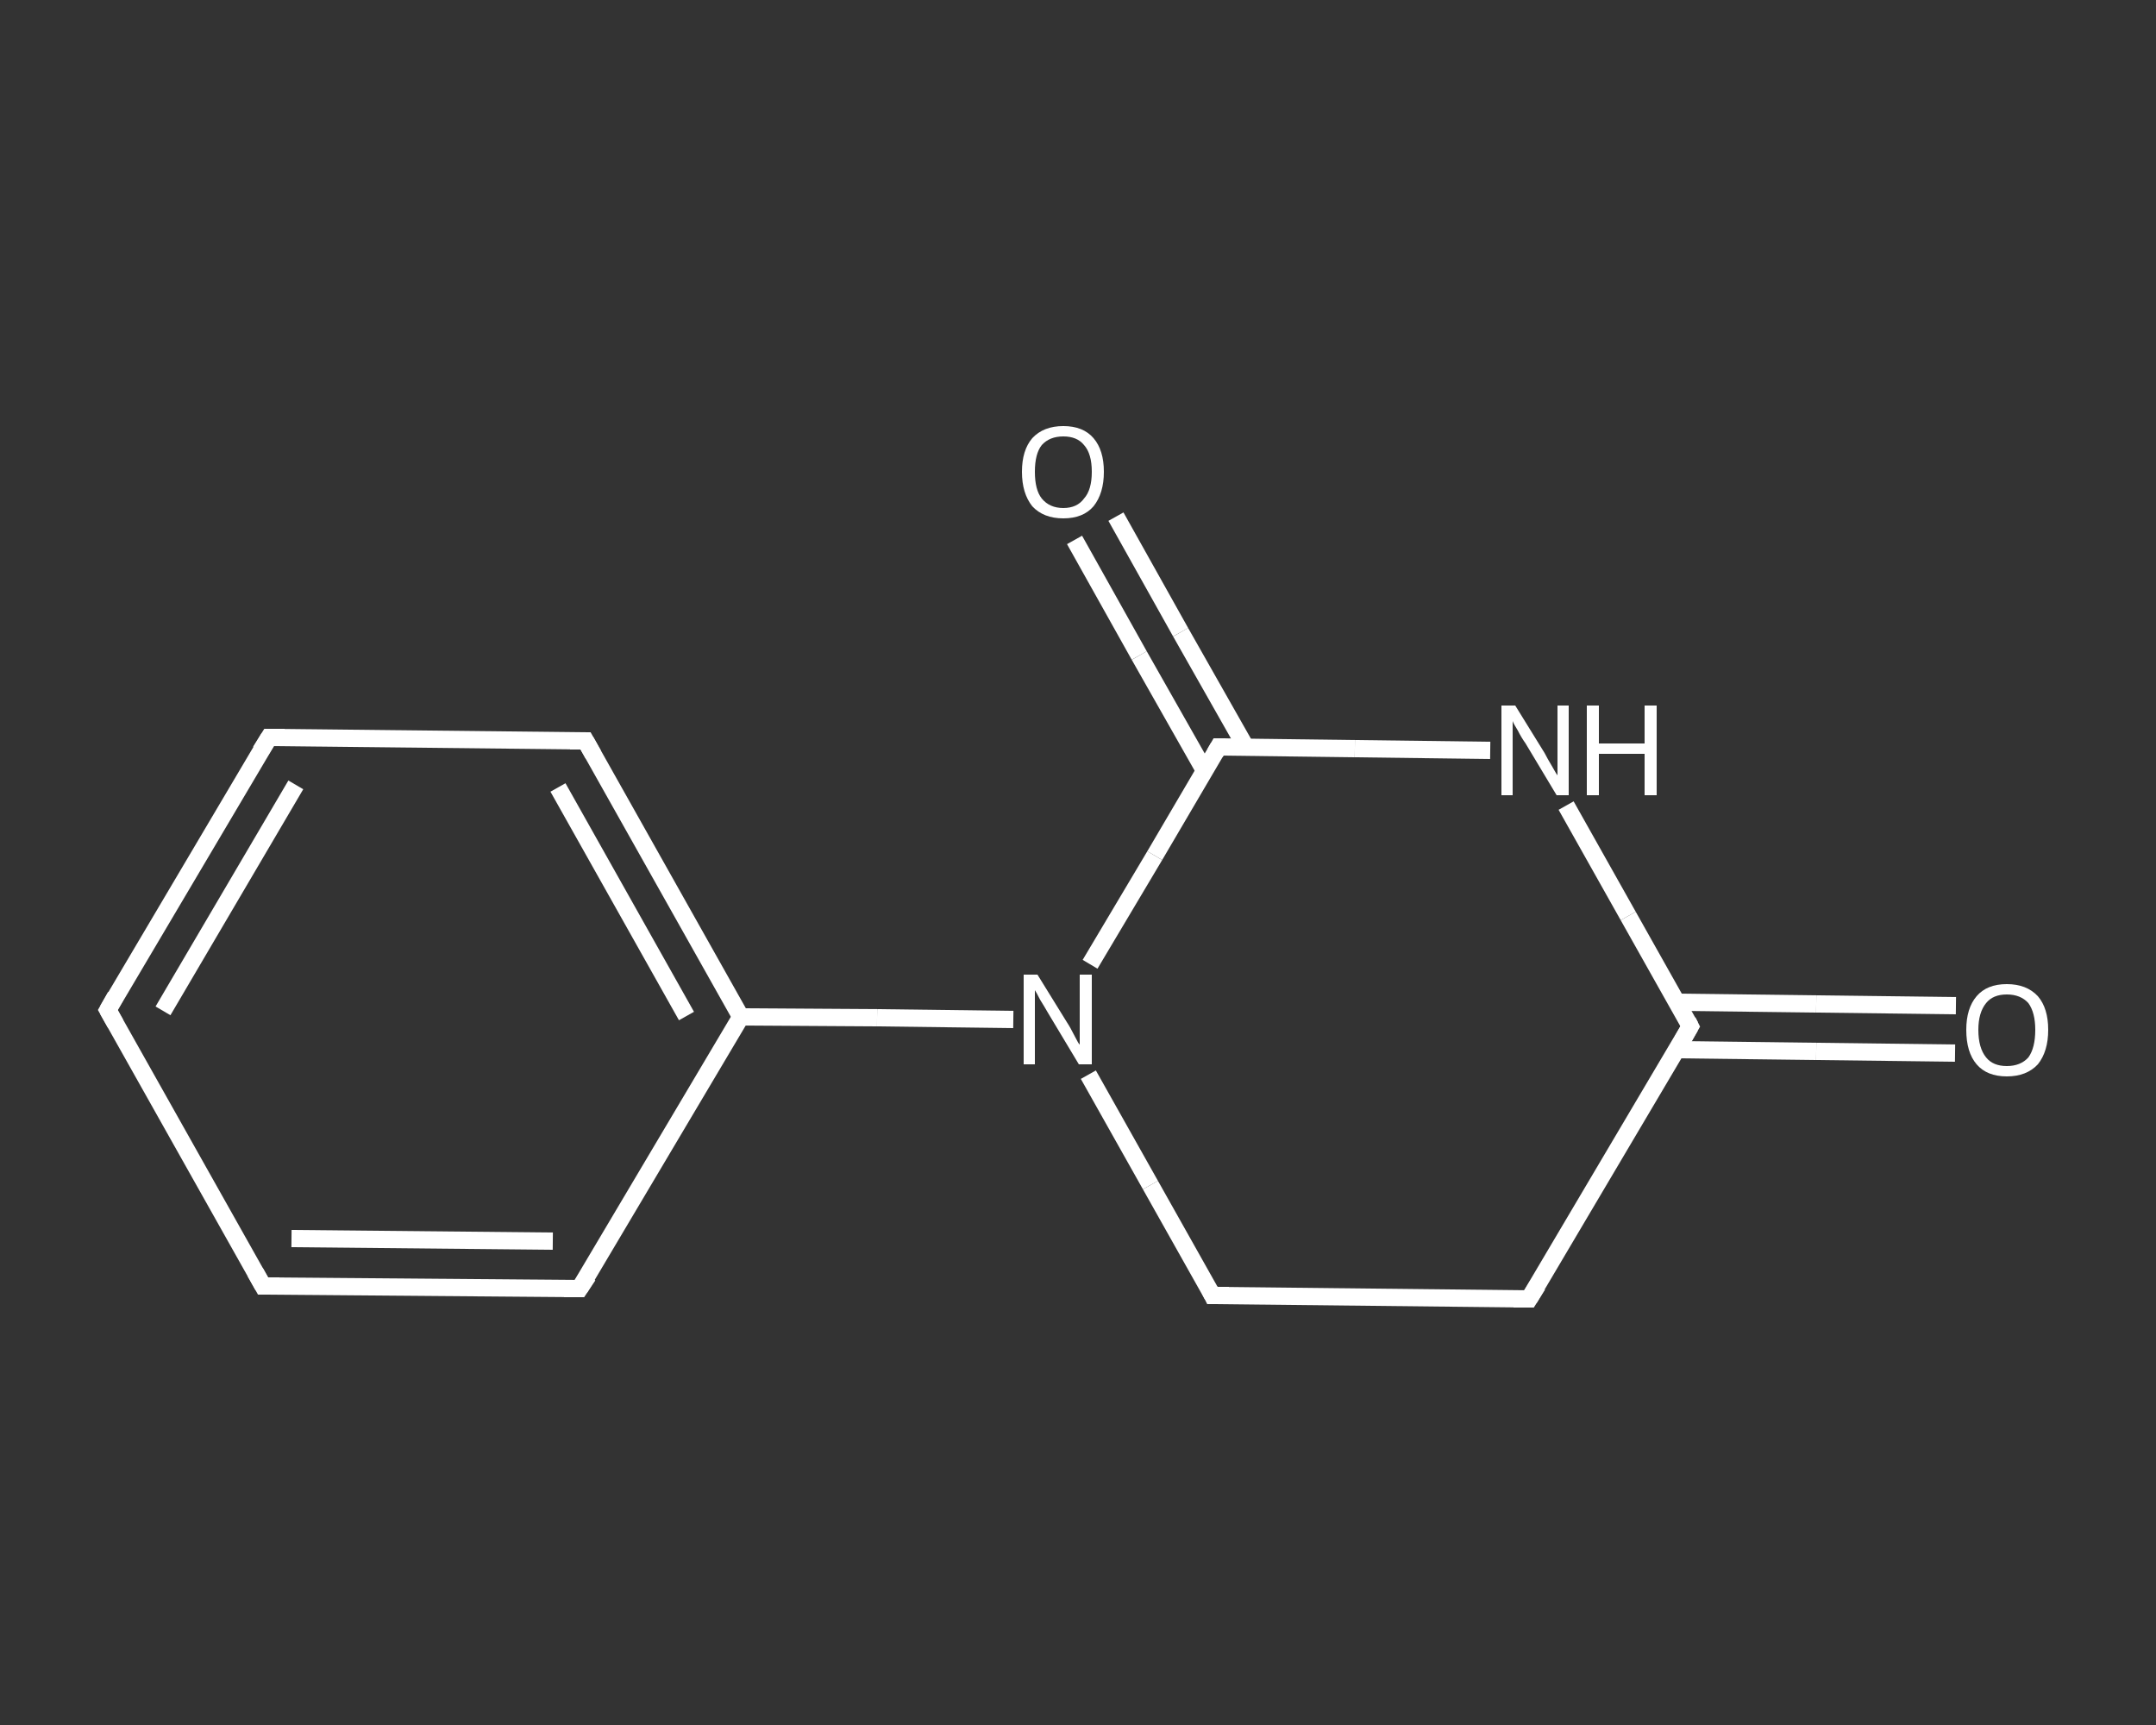 <?xml version='1.0' encoding='iso-8859-1'?>
<svg version='1.1' baseProfile='full'
              xmlns='http://www.w3.org/2000/svg'
                      xmlns:rdkit='http://www.rdkit.org/xml'
                      xmlns:xlink='http://www.w3.org/1999/xlink'
                  xml:space='preserve'
width='250px' height='200px' viewBox='0 0 250 200'>
<rect x="0" y="0" width="250" height="200" fill="#333333" stroke="none"/>
<!-- END OF HEADER -->
<rect style='opacity:1.0;fill:transparent;stroke:none' width='250.0' height='200.0' x='0.0' y='0.0'> </rect>
<path class='bond-0 atom-0 atom-1' d='M 226.7,122.1 L 210.6,121.9' style='fill:none;fill-rule:evenodd;stroke:#FFFFFF;stroke-width:2.0px;stroke-linecap:butt;stroke-linejoin:miter;stroke-opacity:1' />
<path class='bond-0 atom-0 atom-1' d='M 210.6,121.9 L 194.4,121.7' style='fill:none;fill-rule:evenodd;stroke:#FFFFFF;stroke-width:2.0px;stroke-linecap:butt;stroke-linejoin:miter;stroke-opacity:1' />
<path class='bond-0 atom-0 atom-1' d='M 226.8,116.6 L 210.6,116.4' style='fill:none;fill-rule:evenodd;stroke:#FFFFFF;stroke-width:2.0px;stroke-linecap:butt;stroke-linejoin:miter;stroke-opacity:1' />
<path class='bond-0 atom-0 atom-1' d='M 210.6,116.4 L 194.5,116.2' style='fill:none;fill-rule:evenodd;stroke:#FFFFFF;stroke-width:2.0px;stroke-linecap:butt;stroke-linejoin:miter;stroke-opacity:1' />
<path class='bond-1 atom-1 atom-2' d='M 196.0,119.0 L 177.3,150.6' style='fill:none;fill-rule:evenodd;stroke:#FFFFFF;stroke-width:2.0px;stroke-linecap:butt;stroke-linejoin:miter;stroke-opacity:1' />
<path class='bond-2 atom-2 atom-3' d='M 177.3,150.6 L 140.6,150.2' style='fill:none;fill-rule:evenodd;stroke:#FFFFFF;stroke-width:2.0px;stroke-linecap:butt;stroke-linejoin:miter;stroke-opacity:1' />
<path class='bond-3 atom-3 atom-4' d='M 140.6,150.2 L 133.4,137.4' style='fill:none;fill-rule:evenodd;stroke:#FFFFFF;stroke-width:2.0px;stroke-linecap:butt;stroke-linejoin:miter;stroke-opacity:1' />
<path class='bond-3 atom-3 atom-4' d='M 133.4,137.4 L 126.2,124.6' style='fill:none;fill-rule:evenodd;stroke:#FFFFFF;stroke-width:2.0px;stroke-linecap:butt;stroke-linejoin:miter;stroke-opacity:1' />
<path class='bond-4 atom-4 atom-5' d='M 117.5,118.2 L 101.7,118.0' style='fill:none;fill-rule:evenodd;stroke:#FFFFFF;stroke-width:2.0px;stroke-linecap:butt;stroke-linejoin:miter;stroke-opacity:1' />
<path class='bond-4 atom-4 atom-5' d='M 101.7,118.0 L 85.9,117.9' style='fill:none;fill-rule:evenodd;stroke:#FFFFFF;stroke-width:2.0px;stroke-linecap:butt;stroke-linejoin:miter;stroke-opacity:1' />
<path class='bond-5 atom-5 atom-6' d='M 85.9,117.9 L 67.9,85.9' style='fill:none;fill-rule:evenodd;stroke:#FFFFFF;stroke-width:2.0px;stroke-linecap:butt;stroke-linejoin:miter;stroke-opacity:1' />
<path class='bond-5 atom-5 atom-6' d='M 79.6,117.8 L 64.7,91.3' style='fill:none;fill-rule:evenodd;stroke:#FFFFFF;stroke-width:2.0px;stroke-linecap:butt;stroke-linejoin:miter;stroke-opacity:1' />
<path class='bond-6 atom-6 atom-7' d='M 67.9,85.9 L 31.2,85.5' style='fill:none;fill-rule:evenodd;stroke:#FFFFFF;stroke-width:2.0px;stroke-linecap:butt;stroke-linejoin:miter;stroke-opacity:1' />
<path class='bond-7 atom-7 atom-8' d='M 31.2,85.5 L 12.5,117.1' style='fill:none;fill-rule:evenodd;stroke:#FFFFFF;stroke-width:2.0px;stroke-linecap:butt;stroke-linejoin:miter;stroke-opacity:1' />
<path class='bond-7 atom-7 atom-8' d='M 34.3,91.0 L 18.9,117.2' style='fill:none;fill-rule:evenodd;stroke:#FFFFFF;stroke-width:2.0px;stroke-linecap:butt;stroke-linejoin:miter;stroke-opacity:1' />
<path class='bond-8 atom-8 atom-9' d='M 12.5,117.1 L 30.5,149.1' style='fill:none;fill-rule:evenodd;stroke:#FFFFFF;stroke-width:2.0px;stroke-linecap:butt;stroke-linejoin:miter;stroke-opacity:1' />
<path class='bond-9 atom-9 atom-10' d='M 30.5,149.1 L 67.2,149.4' style='fill:none;fill-rule:evenodd;stroke:#FFFFFF;stroke-width:2.0px;stroke-linecap:butt;stroke-linejoin:miter;stroke-opacity:1' />
<path class='bond-9 atom-9 atom-10' d='M 33.8,143.6 L 64.1,143.9' style='fill:none;fill-rule:evenodd;stroke:#FFFFFF;stroke-width:2.0px;stroke-linecap:butt;stroke-linejoin:miter;stroke-opacity:1' />
<path class='bond-10 atom-4 atom-11' d='M 126.4,111.8 L 133.9,99.2' style='fill:none;fill-rule:evenodd;stroke:#FFFFFF;stroke-width:2.0px;stroke-linecap:butt;stroke-linejoin:miter;stroke-opacity:1' />
<path class='bond-10 atom-4 atom-11' d='M 133.9,99.2 L 141.3,86.6' style='fill:none;fill-rule:evenodd;stroke:#FFFFFF;stroke-width:2.0px;stroke-linecap:butt;stroke-linejoin:miter;stroke-opacity:1' />
<path class='bond-11 atom-11 atom-12' d='M 144.5,86.7 L 136.9,73.3' style='fill:none;fill-rule:evenodd;stroke:#FFFFFF;stroke-width:2.0px;stroke-linecap:butt;stroke-linejoin:miter;stroke-opacity:1' />
<path class='bond-11 atom-11 atom-12' d='M 136.9,73.3 L 129.4,59.9' style='fill:none;fill-rule:evenodd;stroke:#FFFFFF;stroke-width:2.0px;stroke-linecap:butt;stroke-linejoin:miter;stroke-opacity:1' />
<path class='bond-11 atom-11 atom-12' d='M 139.7,89.4 L 132.1,76.0' style='fill:none;fill-rule:evenodd;stroke:#FFFFFF;stroke-width:2.0px;stroke-linecap:butt;stroke-linejoin:miter;stroke-opacity:1' />
<path class='bond-11 atom-11 atom-12' d='M 132.1,76.0 L 124.6,62.6' style='fill:none;fill-rule:evenodd;stroke:#FFFFFF;stroke-width:2.0px;stroke-linecap:butt;stroke-linejoin:miter;stroke-opacity:1' />
<path class='bond-12 atom-11 atom-13' d='M 141.3,86.6 L 157.1,86.8' style='fill:none;fill-rule:evenodd;stroke:#FFFFFF;stroke-width:2.0px;stroke-linecap:butt;stroke-linejoin:miter;stroke-opacity:1' />
<path class='bond-12 atom-11 atom-13' d='M 157.1,86.8 L 172.8,87.0' style='fill:none;fill-rule:evenodd;stroke:#FFFFFF;stroke-width:2.0px;stroke-linecap:butt;stroke-linejoin:miter;stroke-opacity:1' />
<path class='bond-13 atom-13 atom-1' d='M 181.6,93.4 L 188.8,106.2' style='fill:none;fill-rule:evenodd;stroke:#FFFFFF;stroke-width:2.0px;stroke-linecap:butt;stroke-linejoin:miter;stroke-opacity:1' />
<path class='bond-13 atom-13 atom-1' d='M 188.8,106.2 L 196.0,119.0' style='fill:none;fill-rule:evenodd;stroke:#FFFFFF;stroke-width:2.0px;stroke-linecap:butt;stroke-linejoin:miter;stroke-opacity:1' />
<path class='bond-14 atom-10 atom-5' d='M 67.2,149.4 L 85.9,117.9' style='fill:none;fill-rule:evenodd;stroke:#FFFFFF;stroke-width:2.0px;stroke-linecap:butt;stroke-linejoin:miter;stroke-opacity:1' />
<path d='M 195.1,120.6 L 196.0,119.0 L 195.7,118.4' style='fill:none;stroke:#FFFFFF;stroke-width:2.0px;stroke-linecap:butt;stroke-linejoin:miter;stroke-opacity:1;' />
<path d='M 178.3,149.0 L 177.3,150.6 L 175.5,150.6' style='fill:none;stroke:#FFFFFF;stroke-width:2.0px;stroke-linecap:butt;stroke-linejoin:miter;stroke-opacity:1;' />
<path d='M 142.5,150.2 L 140.6,150.2 L 140.3,149.6' style='fill:none;stroke:#FFFFFF;stroke-width:2.0px;stroke-linecap:butt;stroke-linejoin:miter;stroke-opacity:1;' />
<path d='M 68.8,87.5 L 67.9,85.9 L 66.1,85.9' style='fill:none;stroke:#FFFFFF;stroke-width:2.0px;stroke-linecap:butt;stroke-linejoin:miter;stroke-opacity:1;' />
<path d='M 33.0,85.5 L 31.2,85.5 L 30.2,87.1' style='fill:none;stroke:#FFFFFF;stroke-width:2.0px;stroke-linecap:butt;stroke-linejoin:miter;stroke-opacity:1;' />
<path d='M 13.4,115.5 L 12.5,117.1 L 13.4,118.7' style='fill:none;stroke:#FFFFFF;stroke-width:2.0px;stroke-linecap:butt;stroke-linejoin:miter;stroke-opacity:1;' />
<path d='M 29.6,147.5 L 30.5,149.1 L 32.4,149.1' style='fill:none;stroke:#FFFFFF;stroke-width:2.0px;stroke-linecap:butt;stroke-linejoin:miter;stroke-opacity:1;' />
<path d='M 65.4,149.4 L 67.2,149.4 L 68.2,147.9' style='fill:none;stroke:#FFFFFF;stroke-width:2.0px;stroke-linecap:butt;stroke-linejoin:miter;stroke-opacity:1;' />
<path d='M 140.9,87.3 L 141.3,86.6 L 142.1,86.6' style='fill:none;stroke:#FFFFFF;stroke-width:2.0px;stroke-linecap:butt;stroke-linejoin:miter;stroke-opacity:1;' />
<path class='atom-0' d='M 228.0 119.4
Q 228.0 116.9, 229.2 115.5
Q 230.4 114.1, 232.7 114.1
Q 235.0 114.1, 236.3 115.5
Q 237.5 116.9, 237.5 119.4
Q 237.5 121.9, 236.3 123.4
Q 235.0 124.8, 232.7 124.8
Q 230.4 124.8, 229.2 123.4
Q 228.0 122.0, 228.0 119.4
M 232.7 123.6
Q 234.3 123.6, 235.2 122.6
Q 236.0 121.5, 236.0 119.4
Q 236.0 117.4, 235.2 116.3
Q 234.3 115.3, 232.7 115.3
Q 231.1 115.3, 230.3 116.3
Q 229.4 117.4, 229.4 119.4
Q 229.4 121.5, 230.3 122.6
Q 231.1 123.6, 232.7 123.6
' fill='#FFFFFF'/>
<path class='atom-4' d='M 120.3 113.0
L 123.7 118.5
Q 124.1 119.1, 124.6 120.1
Q 125.1 121.1, 125.2 121.1
L 125.2 113.0
L 126.6 113.0
L 126.6 123.4
L 125.1 123.4
L 121.5 117.4
Q 121.1 116.7, 120.6 115.9
Q 120.2 115.1, 120.0 114.8
L 120.0 123.4
L 118.7 123.4
L 118.7 113.0
L 120.3 113.0
' fill='#FFFFFF'/>
<path class='atom-12' d='M 118.5 54.7
Q 118.5 52.2, 119.7 50.8
Q 121.0 49.4, 123.3 49.4
Q 125.6 49.4, 126.8 50.8
Q 128.0 52.2, 128.0 54.7
Q 128.0 57.2, 126.8 58.7
Q 125.6 60.1, 123.3 60.1
Q 121.0 60.1, 119.7 58.7
Q 118.5 57.2, 118.5 54.7
M 123.3 58.9
Q 124.9 58.9, 125.7 57.8
Q 126.6 56.8, 126.6 54.7
Q 126.6 52.6, 125.7 51.6
Q 124.9 50.6, 123.3 50.6
Q 121.7 50.6, 120.8 51.6
Q 120.0 52.6, 120.0 54.7
Q 120.0 56.8, 120.8 57.8
Q 121.7 58.9, 123.3 58.9
' fill='#FFFFFF'/>
<path class='atom-13' d='M 175.7 81.8
L 179.1 87.3
Q 179.4 87.9, 180.0 88.9
Q 180.5 89.8, 180.6 89.9
L 180.6 81.8
L 181.9 81.8
L 181.9 92.2
L 180.5 92.2
L 176.9 86.2
Q 176.4 85.5, 176.0 84.7
Q 175.5 83.9, 175.4 83.6
L 175.4 92.2
L 174.1 92.2
L 174.1 81.8
L 175.7 81.8
' fill='#FFFFFF'/>
<path class='atom-13' d='M 184.0 81.8
L 185.4 81.8
L 185.4 86.2
L 190.7 86.2
L 190.7 81.8
L 192.1 81.8
L 192.1 92.2
L 190.7 92.2
L 190.7 87.4
L 185.4 87.4
L 185.4 92.2
L 184.0 92.2
L 184.0 81.8
' fill='#FFFFFF'/>
</svg>

